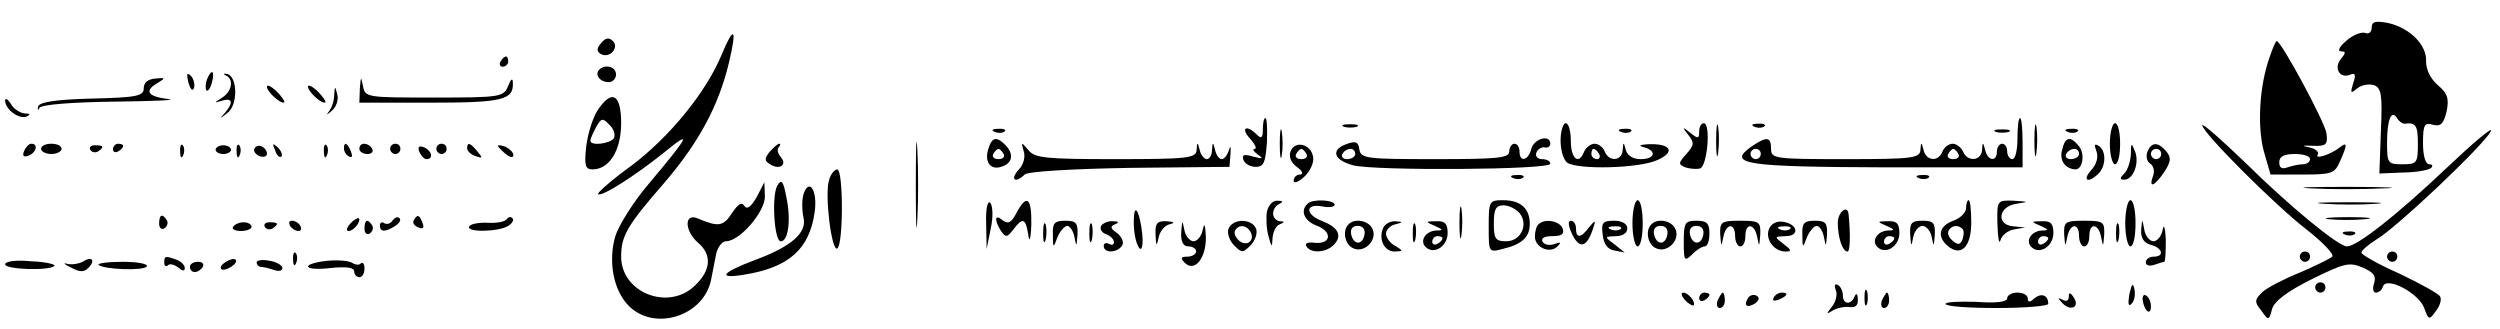 <?xml version="1.0" standalone="no"?>
<!DOCTYPE svg PUBLIC "-//W3C//DTD SVG 20010904//EN"
 "http://www.w3.org/TR/2001/REC-SVG-20010904/DTD/svg10.dtd">
<svg version="1.0" xmlns="http://www.w3.org/2000/svg"
 width="487pt" height="64pt" viewBox="0 0 487 64"
 preserveAspectRatio="xMidYMid meet">

<g transform="translate(0,64) scale(0.1,-0.1)"
fill="#000000" stroke="none">
<path d="M4620 586 c0 -9 -6 -13 -13 -10 -7 2 -24 -4 -37 -16 -13 -11 -17 -20
-10 -20 10 0 10 -3 0 -15 -14 -17 -3 -38 17 -31 11 5 13 1 7 -16 -6 -20 -5
-21 8 -10 9 7 23 9 33 6 14 -6 16 -19 13 -89 l-3 -83 47 2 c25 0 50 5 54 9 4
4 2 7 -4 7 -7 0 -12 16 -12 41 0 36 3 41 19 36 16 -4 21 2 27 26 5 25 2 35
-17 51 -15 13 -23 31 -23 46 2 32 -31 65 -73 75 -26 5 -33 3 -33 -9z m64 -187
c22 3 26 -3 26 -39 0 -38 -2 -40 -30 -40 -29 0 -30 2 -30 43 0 45 9 65 20 46
4 -6 10 -10 14 -10z"/>
<path d="M1406 534 c-30 -73 -101 -160 -175 -216 -39 -28 -68 -54 -66 -56 6
-7 74 37 130 82 55 45 47 31 -32 -63 -29 -34 -57 -79 -64 -100 -15 -50 -4
-107 26 -137 50 -50 145 -20 160 50 3 14 7 37 10 51 3 14 12 25 19 25 27 0 76
57 76 87 l-1 28 -15 -29 c-11 -19 -19 -25 -24 -17 -5 8 -12 4 -24 -14 -17 -26
-26 -28 -68 -10 -26 10 -24 -26 2 -48 27 -23 25 -53 -5 -82 -51 -52 -145 -16
-145 55 0 41 12 61 85 145 66 77 105 149 125 233 16 67 10 74 -14 16z"/>
<path d="M1171 556 c-9 -10 -9 -16 -1 -21 17 -10 37 12 24 25 -8 8 -15 6 -23
-4z"/>
<path d="M4421 528 c-20 -56 -24 -135 -11 -183 l13 -45 62 0 c57 0 63 2 73 25
15 33 15 40 0 28 -19 -15 -50 -24 -43 -14 3 5 -5 12 -17 14 -15 3 -13 4 7 3
26 -1 30 2 27 24 -2 20 -88 180 -97 180 -2 0 -8 -14 -14 -32z m79 -198 c0 -5
-6 -10 -14 -10 -8 0 -21 -3 -30 -6 -11 -4 -16 -1 -16 10 0 11 9 16 30 16 17 0
30 -4 30 -10z"/>
<path d="M975 520 c-3 -5 -1 -10 4 -10 6 0 11 5 11 10 0 6 -2 10 -4 10 -3 0
-8 -4 -11 -10z"/>
<path d="M1167 504 c-9 -10 2 -24 19 -24 8 0 14 7 14 15 0 15 -21 21 -33 9z"/>
<path d="M367 479 c4 -13 8 -18 11 -10 2 7 -1 18 -6 23 -8 8 -9 4 -5 -13z"/>
<path d="M403 485 c-3 -9 -3 -18 -1 -21 3 -3 8 4 11 16 6 23 -1 27 -10 5z"/>
<path d="M440 493 c16 -7 12 -31 -7 -43 -17 -11 -17 -11 0 -6 20 6 22 -4 5
-24 -11 -12 -10 -12 5 0 21 15 20 72 -1 76 -7 1 -8 0 -2 -3z"/>
<path d="M280 468 c0 -15 -13 -18 -102 -20 -72 -2 -102 -7 -104 -16 -1 -7 0
-8 3 -2 3 6 61 11 146 12 78 1 125 3 105 5 -41 5 -48 16 -20 32 15 9 14 10 -5
8 -15 -1 -23 -8 -23 -19z"/>
<path d="M701 468 l-1 -28 138 0 c140 0 163 5 161 39 0 10 -4 7 -9 -6 -9 -22
-14 -23 -144 -23 -132 0 -135 0 -139 23 -4 19 -4 18 -6 -5z"/>
<path d="M520 471 c0 -10 29 -36 34 -30 1 2 -6 12 -16 22 -10 9 -18 13 -18 8z"/>
<path d="M600 471 c0 -10 29 -36 34 -30 1 2 -6 12 -16 22 -10 9 -18 13 -18 8z"/>
<path d="M651 455 c0 -12 -5 -26 -11 -33 -5 -7 -3 -6 6 2 9 7 14 22 11 32 -4
17 -5 17 -6 -1z"/>
<path d="M10 444 c0 -17 27 -37 42 -31 8 4 7 6 -4 6 -9 1 -22 9 -27 19 -6 9
-11 12 -11 6z"/>
<path d="M1164 425 c-9 -14 -19 -45 -22 -70 -4 -37 -2 -45 12 -45 33 0 56 37
56 90 0 57 -18 67 -46 25z m32 -54 c-7 -11 -46 -16 -46 -5 0 3 5 15 11 26 10
18 13 19 26 5 9 -8 12 -20 9 -26z"/>
<path d="M1784 280 c0 -74 1 -105 3 -67 2 37 2 97 0 135 -2 37 -3 6 -3 -68z"/>
<path d="M2460 388 c0 -17 -3 -19 -12 -10 -20 20 -32 13 -13 -8 10 -11 14 -20
9 -20 -5 0 -2 -5 6 -11 12 -8 10 -9 -9 -4 -17 5 -22 4 -19 -6 3 -8 13 -14 24
-14 16 0 19 8 22 48 1 26 0 47 -3 47 -3 0 -5 -10 -5 -22z"/>
<path d="M3343 365 c0 -27 2 -38 4 -22 2 15 2 37 0 50 -2 12 -4 0 -4 -28z"/>
<path d="M3930 370 c0 -22 -4 -40 -10 -40 -5 0 -10 7 -10 15 0 8 -4 15 -10 15
-5 0 -10 -7 -10 -15 0 -21 -18 -19 -23 3 -4 16 -5 16 -6 0 -1 -22 -29 -24 -37
-3 -4 8 -13 15 -20 15 -8 0 -17 -7 -20 -15 -8 -21 -32 -19 -37 3 -4 16 -5 16
-6 0 -1 -16 -15 -18 -146 -18 -138 0 -145 1 -145 20 0 24 -8 25 -39 4 -47 -34
-12 -39 265 -40 l264 0 0 48 c0 26 -2 48 -5 48 -3 0 -5 -18 -5 -40z m-500 -30
c0 -5 -4 -10 -10 -10 -5 0 -10 5 -10 10 0 6 5 10 10 10 6 0 10 -4 10 -10z
m385 0 c3 -5 -1 -10 -10 -10 -9 0 -13 5 -10 10 3 6 8 10 10 10 2 0 7 -4 10
-10z"/>
<path d="M3963 365 c0 -27 2 -38 4 -22 2 15 2 37 0 50 -2 12 -4 0 -4 -28z"/>
<path d="M2493 360 c0 -25 2 -35 4 -22 2 12 2 32 0 45 -2 12 -4 2 -4 -23z"/>
<path d="M2618 393 c6 -2 18 -2 25 0 6 3 1 5 -13 5 -14 0 -19 -2 -12 -5z"/>
<path d="M3040 366 c0 -19 6 -38 13 -43 22 -14 140 -11 175 5 37 16 27 33 -18
31 -17 -1 -19 -3 -7 -6 25 -7 21 -23 -7 -23 -15 0 -26 7 -29 18 -4 16 -5 16
-6 0 -1 -22 -27 -24 -35 -3 -3 8 -12 15 -20 15 -7 0 -16 -7 -20 -15 -10 -27
-26 -15 -26 20 0 19 -4 35 -10 35 -5 0 -10 -15 -10 -34z m75 -26 c3 -5 1 -10
-4 -10 -6 0 -11 5 -11 10 0 6 2 10 4 10 3 0 8 -4 11 -10z"/>
<path d="M3310 384 c0 -14 -2 -15 -17 -3 -16 13 -17 12 -4 -4 12 -15 11 -20
-4 -37 -16 -18 -16 -20 -2 -26 9 -3 22 -4 29 -2 14 5 21 88 7 88 -5 0 -9 -7
-9 -16z"/>
<path d="M3418 393 c7 -3 16 -2 19 1 4 3 -2 6 -13 5 -11 0 -14 -3 -6 -6z"/>
<path d="M4110 360 c0 -22 5 -40 10 -40 6 0 10 18 10 40 0 22 -4 40 -10 40 -5
0 -10 -18 -10 -40z"/>
<path d="M4290 396 c0 -14 142 -156 203 -203 32 -25 55 -49 50 -53 -4 -4 -33
-18 -63 -31 -30 -12 -63 -29 -73 -38 -15 -15 -16 -19 -2 -36 14 -20 15 -20 21
3 4 15 29 34 77 58 63 31 73 34 99 23 21 -9 27 -16 23 -30 -4 -11 -2 -19 3
-19 6 0 12 5 14 12 7 20 68 -12 80 -41 9 -25 10 -25 23 -7 8 10 12 23 8 29 -3
5 -39 25 -79 44 -41 18 -74 37 -74 41 0 4 14 16 30 26 38 22 207 182 222 210
6 12 -33 -21 -88 -73 -96 -91 -173 -151 -192 -151 -17 0 -113 79 -199 164 -46
44 -83 77 -83 72z"/>
<path d="M1938 383 c7 -3 16 -2 19 1 4 3 -2 6 -13 5 -11 0 -14 -3 -6 -6z"/>
<path d="M3158 383 c7 -3 16 -2 19 1 4 3 -2 6 -13 5 -11 0 -14 -3 -6 -6z"/>
<path d="M3888 383 c6 -2 18 -2 25 0 6 3 1 5 -13 5 -14 0 -19 -2 -12 -5z"/>
<path d="M4028 383 c7 -3 16 -2 19 1 4 3 -2 6 -13 5 -11 0 -14 -3 -6 -6z"/>
<path d="M1925 349 c-8 -26 6 -42 28 -33 20 7 22 25 5 42 -17 17 -26 15 -33
-9z m30 -9 c3 -5 -1 -10 -10 -10 -9 0 -13 5 -10 10 3 6 8 10 10 10 2 0 7 -4
10 -10z"/>
<path d="M2622 359 c-30 -11 -24 -31 14 -41 41 -11 384 -9 384 3 0 5 -7 9 -16
9 -9 0 -14 6 -11 13 2 6 10 11 16 10 6 -2 11 2 11 7 0 19 -32 10 -37 -10 -6
-23 -23 -27 -23 -5 0 8 -4 15 -10 15 -5 0 -10 -7 -10 -15 0 -13 -23 -15 -144
-15 -134 0 -145 1 -148 19 -2 15 -7 17 -26 10z m18 -19 c0 -5 -7 -10 -16 -10
-8 0 -12 5 -9 10 3 6 10 10 16 10 5 0 9 -4 9 -10z"/>
<path d="M4017 348 c-6 -20 6 -37 26 -38 14 0 19 30 7 45 -17 21 -27 19 -33
-7z m33 -8 c0 -5 -7 -10 -16 -10 -8 0 -12 5 -9 10 3 6 10 10 16 10 5 0 9 -4 9
-10z"/>
<path d="M47 346 c-4 -10 -1 -13 9 -9 15 6 19 23 5 23 -5 0 -11 -7 -14 -14z"/>
<path d="M80 350 c0 -5 9 -10 20 -10 11 0 20 5 20 10 0 6 -9 10 -20 10 -11 0
-20 -4 -20 -10z"/>
<path d="M176 348 c3 -5 10 -6 15 -3 13 9 11 12 -6 12 -8 0 -12 -4 -9 -9z"/>
<path d="M220 349 c0 -5 5 -7 10 -4 6 3 10 8 10 11 0 2 -4 4 -10 4 -5 0 -10
-5 -10 -11z"/>
<path d="M351 344 c0 -11 3 -14 6 -6 3 7 2 16 -1 19 -3 4 -6 -2 -5 -13z"/>
<path d="M420 348 c0 -4 7 -8 15 -8 8 0 15 4 15 8 0 5 -7 9 -15 9 -8 0 -15 -4
-15 -9z"/>
<path d="M461 344 c0 -11 3 -14 6 -6 3 7 2 16 -1 19 -3 4 -6 -2 -5 -13z"/>
<path d="M496 351 c-3 -5 1 -11 9 -15 8 -3 15 -1 15 4 0 13 -18 22 -24 11z"/>
<path d="M536 347 c3 -10 9 -15 12 -12 3 3 0 11 -7 18 -10 9 -11 8 -5 -6z"/>
<path d="M631 344 c0 -11 3 -14 6 -6 3 7 2 16 -1 19 -3 4 -6 -2 -5 -13z"/>
<path d="M670 351 c0 -6 4 -13 10 -16 6 -3 7 1 4 9 -7 18 -14 21 -14 7z"/>
<path d="M700 350 c0 -5 7 -10 16 -10 8 0 12 5 9 10 -3 6 -10 10 -16 10 -5 0
-9 -4 -9 -10z"/>
<path d="M760 350 c0 -5 5 -10 10 -10 6 0 10 5 10 10 0 6 -4 10 -10 10 -5 0
-10 -4 -10 -10z"/>
<path d="M817 344 c3 -7 9 -14 14 -14 14 0 10 17 -5 23 -10 4 -13 1 -9 -9z"/>
<path d="M850 350 c0 -5 5 -10 10 -10 6 0 10 5 10 10 0 6 -4 10 -10 10 -5 0
-10 -4 -10 -10z"/>
<path d="M910 351 c0 -5 7 -12 16 -15 14 -5 15 -4 4 9 -14 17 -20 19 -20 6z"/>
<path d="M970 356 c0 -2 7 -9 15 -16 9 -7 15 -8 15 -2 0 5 -7 12 -15 16 -8 3
-15 4 -15 2z"/>
<path d="M1499 344 c-10 -13 -10 -17 1 -24 19 -12 34 -1 21 14 -6 7 -8 16 -4
19 3 4 4 7 1 7 -3 0 -11 -7 -19 -16z"/>
<path d="M1994 346 c4 -11 0 -27 -10 -37 -17 -19 -6 -27 12 -9 6 6 92 11 205
13 l194 2 2 25 c1 14 0 18 -3 8 -3 -10 -9 -18 -14 -18 -5 0 -11 8 -13 18 -4
16 -5 16 -6 0 0 -10 -5 -18 -10 -18 -5 0 -12 8 -14 18 -4 16 -5 16 -6 0 -1
-16 -16 -18 -157 -18 -137 0 -159 2 -171 18 -14 16 -14 16 -9 -2z"/>
<path d="M2514 345 c-4 -10 1 -22 12 -30 11 -8 14 -14 7 -15 -7 0 -13 -5 -13
-12 0 -6 9 -3 20 7 12 11 20 28 18 39 -4 26 -36 33 -44 11z m31 -5 c3 -5 -1
-10 -10 -10 -9 0 -13 5 -10 10 3 6 8 10 10 10 2 0 7 -4 10 -10z"/>
<path d="M4084 345 c4 -11 0 -25 -10 -36 -19 -21 -6 -27 14 -7 15 15 15 45 0
54 -8 5 -9 2 -4 -11z"/>
<path d="M4151 340 c-1 -15 -6 -31 -13 -38 -9 -9 -9 -12 0 -12 18 0 30 33 21
55 -7 18 -8 17 -8 -5z"/>
<path d="M4183 344 c-3 -9 -1 -19 6 -23 6 -4 9 -15 5 -24 -9 -25 3 -20 22 8
13 20 14 28 4 40 -16 19 -29 19 -37 -1z m27 -4 c0 -5 -4 -10 -10 -10 -5 0 -10
5 -10 10 0 6 5 10 10 10 6 0 10 -4 10 -10z"/>
<path d="M1615 289 c-9 -28 5 -140 16 -133 12 7 12 154 0 154 -5 0 -13 -9 -16
-21z"/>
<path d="M2948 293 c7 -3 16 -2 19 1 4 3 -2 6 -13 5 -11 0 -14 -3 -6 -6z"/>
<path d="M3738 293 c7 -3 16 -2 19 1 4 3 -2 6 -13 5 -11 0 -14 -3 -6 -6z"/>
<path d="M1514 278 c-11 -20 -6 -108 7 -108 15 0 20 43 11 85 -6 33 -10 37
-18 23z"/>
<path d="M1565 261 c-3 -11 -3 -30 0 -44 8 -30 -23 -57 -93 -83 -67 -25 -76
-38 -22 -29 87 14 127 50 137 122 6 42 -11 68 -22 34z"/>
<path d="M4502 273 c37 -2 100 -2 140 0 40 1 10 3 -67 3 -77 0 -110 -1 -73 -3z"/>
<path d="M1921 205 l1 -50 8 40 c5 22 4 44 -1 50 -5 5 -9 -11 -8 -40z"/>
<path d="M1980 225 c-10 -19 -16 -22 -27 -14 -15 13 -17 1 -3 -21 9 -13 12
-13 24 3 18 24 24 22 29 -10 2 -17 5 -10 6 20 1 52 -9 60 -29 22z"/>
<path d="M2468 228 c-2 -13 -1 -34 3 -48 6 -23 7 -23 8 -3 1 12 7 24 14 26 10
4 10 6 0 6 -7 1 -13 7 -13 15 0 8 6 17 13 19 7 4 6 6 -4 6 -10 1 -18 -9 -21
-21z"/>
<path d="M2547 243 c-15 -14 -6 -34 19 -43 30 -12 27 -36 -5 -33 -13 2 -20 -1
-16 -7 9 -15 41 -12 55 5 15 17 6 33 -26 45 -32 13 -31 34 1 28 14 -3 25 -1
25 3 0 10 -44 12 -53 2z"/>
<path d="M2843 205 c0 -27 2 -38 4 -22 2 15 2 37 0 50 -2 12 -4 0 -4 -28z"/>
<path d="M2900 199 c0 -51 0 -51 27 -44 38 9 53 23 53 49 0 30 -18 46 -52 46
-27 0 -28 -2 -28 -51z m60 26 c18 -22 3 -55 -26 -55 -21 0 -24 5 -24 35 0 28
4 35 19 35 10 0 24 -7 31 -15z"/>
<path d="M3180 205 c0 -25 5 -45 10 -45 6 0 10 20 10 45 0 25 -4 45 -10 45 -5
0 -10 -20 -10 -45z"/>
<path d="M3830 235 c0 -9 -11 -20 -25 -25 -28 -10 -32 -31 -11 -49 26 -22 46
-2 46 45 0 24 -2 44 -5 44 -3 0 -5 -7 -5 -15z m-7 -41 c3 -3 3 -12 0 -20 -4
-11 -9 -12 -19 -3 -8 6 -11 15 -8 20 6 10 18 12 27 3z"/>
<path d="M3891 203 c1 -27 3 -40 6 -31 2 9 14 19 26 21 l22 4 -22 2 c-35 2
-31 39 5 44 25 4 25 4 -5 6 -33 1 -33 1 -32 -46z"/>
<path d="M4140 205 c0 -25 5 -45 10 -45 6 0 10 20 10 45 0 25 -4 45 -10 45 -5
0 -10 -20 -10 -45z"/>
<path d="M4528 243 c29 -2 74 -2 100 0 26 2 2 3 -53 3 -55 0 -76 -1 -47 -3z"/>
<path d="M2209 219 c-2 -26 3 -54 11 -63 5 -4 7 8 5 29 -4 38 -14 60 -16 34z"/>
<path d="M3580 206 c0 -28 9 -56 19 -56 5 0 6 33 2 73 -2 19 -21 4 -21 -17z"/>
<path d="M310 204 c0 -8 5 -12 10 -9 6 4 8 11 5 16 -9 14 -15 11 -15 -7z"/>
<path d="M682 204 c-7 -8 -8 -14 -3 -14 10 0 25 19 20 25 -2 1 -10 -3 -17 -11z"/>
<path d="M765 211 c-3 -6 -11 -9 -16 -6 -5 4 -9 1 -9 -4 0 -13 10 -14 30 -1 8
5 12 12 8 15 -3 4 -9 1 -13 -4z"/>
<path d="M806 211 c-3 -5 1 -11 9 -14 9 -4 12 -1 8 9 -6 16 -10 17 -17 5z"/>
<path d="M987 213 c-3 -5 -20 -8 -36 -7 -17 1 -34 -2 -37 -7 -7 -12 57 -11 76
1 8 5 12 12 8 15 -3 4 -8 2 -11 -2z"/>
<path d="M4537 213 c18 -2 50 -2 70 0 21 2 7 4 -32 4 -38 0 -55 -2 -38 -4z"/>
<path d="M454 198 c-3 -4 4 -8 15 -8 12 0 21 4 21 8 0 5 -7 9 -15 9 -9 0 -18
-4 -21 -9z"/>
<path d="M516 198 c3 -5 10 -6 15 -3 13 9 11 12 -6 12 -8 0 -12 -4 -9 -9z"/>
<path d="M565 200 c3 -5 11 -10 16 -10 6 0 7 5 4 10 -3 6 -11 10 -16 10 -6 0
-7 -4 -4 -10z"/>
<path d="M710 194 c0 -8 5 -12 10 -9 6 4 8 11 5 16 -9 14 -15 11 -15 -7z"/>
<path d="M2032 185 c0 -16 2 -22 5 -12 2 9 2 23 0 30 -3 6 -5 -1 -5 -18z"/>
<path d="M2051 183 c0 -27 1 -27 9 -5 5 12 14 22 19 22 5 0 12 -10 14 -22 4
-20 4 -19 6 5 1 23 -3 27 -24 27 -21 0 -25 -5 -24 -27z"/>
<path d="M2122 185 c0 -16 2 -22 5 -12 2 9 2 23 0 30 -3 6 -5 -1 -5 -18z"/>
<path d="M2145 200 c-3 -6 1 -13 9 -16 9 -3 16 -10 16 -16 0 -5 -4 -6 -10 -3
-5 3 -10 1 -10 -4 0 -15 27 -14 36 1 4 6 -1 17 -10 24 -13 9 -14 13 -4 17 9 4
7 6 -4 6 -9 1 -20 -4 -23 -9z"/>
<path d="M2251 183 c1 -23 2 -24 6 -6 2 12 12 24 21 26 12 3 10 5 -5 6 -19 1
-23 -4 -22 -26z"/>
<path d="M2301 188 c-1 -19 4 -28 14 -28 8 0 15 -4 15 -10 0 -5 -8 -10 -17
-10 -13 0 -14 -3 -5 -12 19 -19 42 9 41 51 -1 23 -3 28 -6 14 -2 -13 -11 -23
-18 -23 -7 0 -16 10 -18 23 -4 19 -4 18 -6 -5z"/>
<path d="M2393 194 c-3 -8 2 -23 11 -32 15 -15 17 -15 32 0 9 9 14 24 11 32
-8 21 -46 21 -54 0z m42 -4 c11 -17 -5 -32 -21 -19 -7 6 -11 15 -8 20 7 12 21
11 29 -1z"/>
<path d="M2627 203 c-13 -12 -7 -41 10 -47 21 -9 46 16 37 37 -6 17 -35 23
-47 10z m31 -20 c-4 -22 -22 -20 -26 1 -2 10 3 16 13 16 10 0 15 -7 13 -17z"/>
<path d="M2694 195 c-9 -22 3 -45 23 -45 17 1 17 1 1 11 -10 5 -18 16 -18 24
0 7 8 16 18 18 16 4 16 5 -1 6 -10 0 -20 -6 -23 -14z"/>
<path d="M2752 185 c0 -16 2 -22 5 -12 2 9 2 23 0 30 -3 6 -5 -1 -5 -18z"/>
<path d="M2795 200 c16 -7 17 -9 3 -9 -21 -1 -33 -20 -21 -32 16 -16 43 1 43
27 0 18 -5 24 -22 23 -22 0 -22 -1 -3 -9z m15 -24 c0 -3 -4 -8 -10 -11 -5 -3
-10 -1 -10 4 0 6 5 11 10 11 6 0 10 -2 10 -4z"/>
<path d="M2997 203 c-4 -3 -7 -14 -7 -24 0 -21 29 -34 44 -19 8 8 6 9 -5 5
-10 -4 -20 -2 -24 4 -4 7 4 11 19 11 18 0 24 4 20 15 -6 15 -35 20 -47 8z"/>
<path d="M3062 185 c14 -30 28 -28 40 6 7 21 7 22 -6 7 -16 -22 -26 -23 -26
-3 0 8 -4 15 -10 15 -6 0 -5 -10 2 -25z"/>
<path d="M3122 183 c2 -19 10 -29 23 -31 l20 -4 -20 16 c-20 15 -20 15 3 16
13 0 22 6 22 15 0 9 -10 15 -26 15 -22 0 -25 -4 -22 -27z m35 11 c-3 -3 -12
-4 -19 -1 -8 3 -5 6 6 6 11 1 17 -2 13 -5z"/>
<path d="M3217 203 c-13 -12 -7 -41 10 -47 21 -9 46 16 37 37 -6 17 -35 23
-47 10z m31 -20 c-4 -22 -22 -20 -26 1 -2 10 3 16 13 16 10 0 15 -7 13 -17z"/>
<path d="M3280 169 c0 -37 1 -39 16 -25 8 9 20 16 25 16 5 0 9 11 9 25 0 20
-5 25 -25 25 -23 0 -25 -4 -25 -41z m38 14 c-4 -22 -22 -20 -26 1 -2 10 3 16
13 16 10 0 15 -7 13 -17z"/>
<path d="M3351 183 c2 -24 2 -25 6 -5 5 27 23 29 23 2 0 -11 5 -20 10 -20 6 0
10 9 10 20 0 27 18 25 23 -2 4 -20 4 -19 6 5 1 25 -2 27 -39 27 -37 0 -40 -2
-39 -27z"/>
<path d="M3446 194 c-8 -20 10 -44 32 -44 13 0 12 3 -4 15 -18 14 -18 14 4 15
29 0 24 24 -5 28 -12 2 -23 -4 -27 -14z m41 0 c-3 -3 -12 -4 -19 -1 -8 3 -5 6
6 6 11 1 17 -2 13 -5z"/>
<path d="M3511 183 c0 -27 1 -27 9 -5 5 12 14 22 19 22 5 0 12 -10 14 -22 4
-20 4 -19 6 5 1 23 -3 27 -24 27 -21 0 -25 -5 -24 -27z"/>
<path d="M3675 200 c16 -7 17 -9 3 -9 -21 -1 -33 -20 -21 -32 16 -16 43 1 43
27 0 18 -5 24 -22 23 -22 0 -22 -1 -3 -9z m15 -24 c0 -3 -4 -8 -10 -11 -5 -3
-10 -1 -10 4 0 6 5 11 10 11 6 0 10 -2 10 -4z"/>
<path d="M3721 183 c2 -24 2 -25 6 -5 2 12 11 22 18 22 7 0 16 -10 18 -22 4
-20 4 -19 6 5 1 23 -3 27 -24 27 -21 0 -25 -4 -24 -27z"/>
<path d="M3975 200 c16 -7 17 -9 3 -9 -21 -1 -33 -20 -21 -32 16 -16 43 1 43
27 0 18 -5 24 -22 23 -22 0 -22 -1 -3 -9z m15 -24 c0 -3 -4 -8 -10 -11 -5 -3
-10 -1 -10 4 0 6 5 11 10 11 6 0 10 -2 10 -4z"/>
<path d="M4021 183 c2 -24 2 -25 6 -5 5 27 23 29 23 2 0 -11 5 -20 10 -20 6 0
10 9 10 20 0 27 18 25 23 -2 4 -20 4 -19 6 5 1 25 -2 27 -39 27 -37 0 -40 -2
-39 -27z"/>
<path d="M4122 185 c0 -16 2 -22 5 -12 2 9 2 23 0 30 -3 6 -5 -1 -5 -18z"/>
<path d="M4171 192 c-1 -16 6 -26 19 -29 23 -6 27 -23 5 -23 -8 0 -15 -5 -15
-11 0 -6 7 -8 16 -5 9 3 18 6 20 6 2 0 3 19 3 43 -1 23 -4 32 -6 20 -2 -13
-11 -23 -18 -23 -7 0 -16 10 -18 23 -4 22 -4 22 -6 -1z"/>
<path d="M4568 183 c7 -3 16 -2 19 1 4 3 -2 6 -13 5 -11 0 -14 -3 -6 -6z"/>
<path d="M571 134 c0 -11 3 -14 6 -6 3 7 2 16 -1 19 -3 4 -6 -2 -5 -13z"/>
<path d="M4480 140 c0 -5 5 -10 10 -10 6 0 10 5 10 10 0 6 -4 10 -10 10 -5 0
-10 -4 -10 -10z"/>
<path d="M4650 140 c0 -5 5 -10 10 -10 6 0 10 5 10 10 0 6 -4 10 -10 10 -5 0
-10 -4 -10 -10z"/>
<path d="M10 125 c0 -10 86 -13 96 -3 3 3 -17 8 -45 9 -30 3 -51 0 -51 -6z"/>
<path d="M161 130 c-8 -4 -21 -6 -30 -4 -9 3 -6 -1 7 -7 17 -9 25 -10 34 -1
15 15 7 24 -11 12z"/>
<path d="M320 128 c0 -6 3 -8 7 -5 3 4 12 2 20 -4 8 -7 13 -8 13 -1 0 5 -7 13
-16 16 -22 8 -24 8 -24 -6z"/>
<path d="M440 130 c-8 -5 -12 -11 -9 -14 2 -3 11 -1 19 4 8 5 12 11 9 14 -2 3
-11 1 -19 -4z"/>
<path d="M500 129 c0 -5 4 -9 9 -9 5 0 16 -3 25 -6 9 -3 16 -2 16 4 0 5 -11
12 -25 14 -14 3 -25 1 -25 -3z"/>
<path d="M638 132 c-21 -2 -38 -7 -38 -11 0 -5 20 -6 45 -3 30 3 45 1 45 -7 0
-6 5 -11 10 -11 6 0 10 8 10 17 0 9 -3 13 -7 10 -3 -4 -11 -3 -17 1 -6 4 -28
6 -48 4z"/>
<path d="M192 124 c10 -9 88 -12 94 -3 3 5 -18 9 -47 9 -29 0 -50 -3 -47 -6z"/>
<path d="M370 120 c0 -5 4 -10 9 -10 6 0 13 5 16 10 3 6 -1 10 -9 10 -9 0 -16
-4 -16 -10z"/>
<path d="M3576 75 c4 -8 0 -23 -7 -32 -12 -15 -12 -16 1 -8 8 5 23 8 33 7 11
-2 17 3 16 15 0 10 -3 13 -6 6 -7 -18 -23 -16 -23 1 0 8 -4 18 -10 21 -6 3 -7
-1 -4 -10z"/>
<path d="M4148 67 c-3 -19 -2 -25 4 -19 6 6 8 18 6 28 -3 14 -5 12 -10 -9z"/>
<path d="M4510 80 c0 -5 5 -10 10 -10 6 0 10 5 10 10 0 6 -4 10 -10 10 -5 0
-10 -4 -10 -10z"/>
<path d="M3632 60 c0 -14 2 -19 5 -12 2 6 2 18 0 25 -3 6 -5 1 -5 -13z"/>
<path d="M3282 56 c7 -8 15 -12 17 -11 5 6 -10 25 -20 25 -5 0 -4 -6 3 -14z"/>
<path d="M3310 59 c0 -5 5 -7 10 -4 6 3 10 8 10 11 0 2 -4 4 -10 4 -5 0 -10
-5 -10 -11z"/>
<path d="M3346 55 c-3 -8 -1 -15 4 -15 6 0 10 7 10 15 0 8 -2 15 -4 15 -2 0
-6 -7 -10 -15z"/>
<path d="M3405 59 c-9 -14 -2 -20 14 -10 8 6 9 11 3 15 -6 3 -14 1 -17 -5z"/>
<path d="M3455 60 c-3 -6 1 -7 9 -4 18 7 21 14 7 14 -6 0 -13 -4 -16 -10z"/>
<path d="M3666 55 c-3 -8 -1 -15 4 -15 6 0 10 7 10 15 0 8 -2 15 -4 15 -2 0
-6 -7 -10 -15z"/>
<path d="M3910 59 c0 -7 -21 -10 -60 -7 -33 1 -60 0 -60 -4 0 -5 45 -8 100 -8
55 0 100 4 100 8 0 17 -13 22 -27 11 -9 -9 -13 -8 -13 0 0 6 -9 11 -20 11 -11
0 -20 -5 -20 -11z"/>
<path d="M4030 62 c0 -8 -5 -10 -12 -6 -10 5 -10 4 -1 -6 16 -17 35 -9 23 10
-7 11 -10 11 -10 2z"/>
<path d="M4174 55 c3 -21 16 -31 16 -12 0 9 -4 18 -9 21 -5 4 -8 -1 -7 -9z"/>
</g>
</svg>

